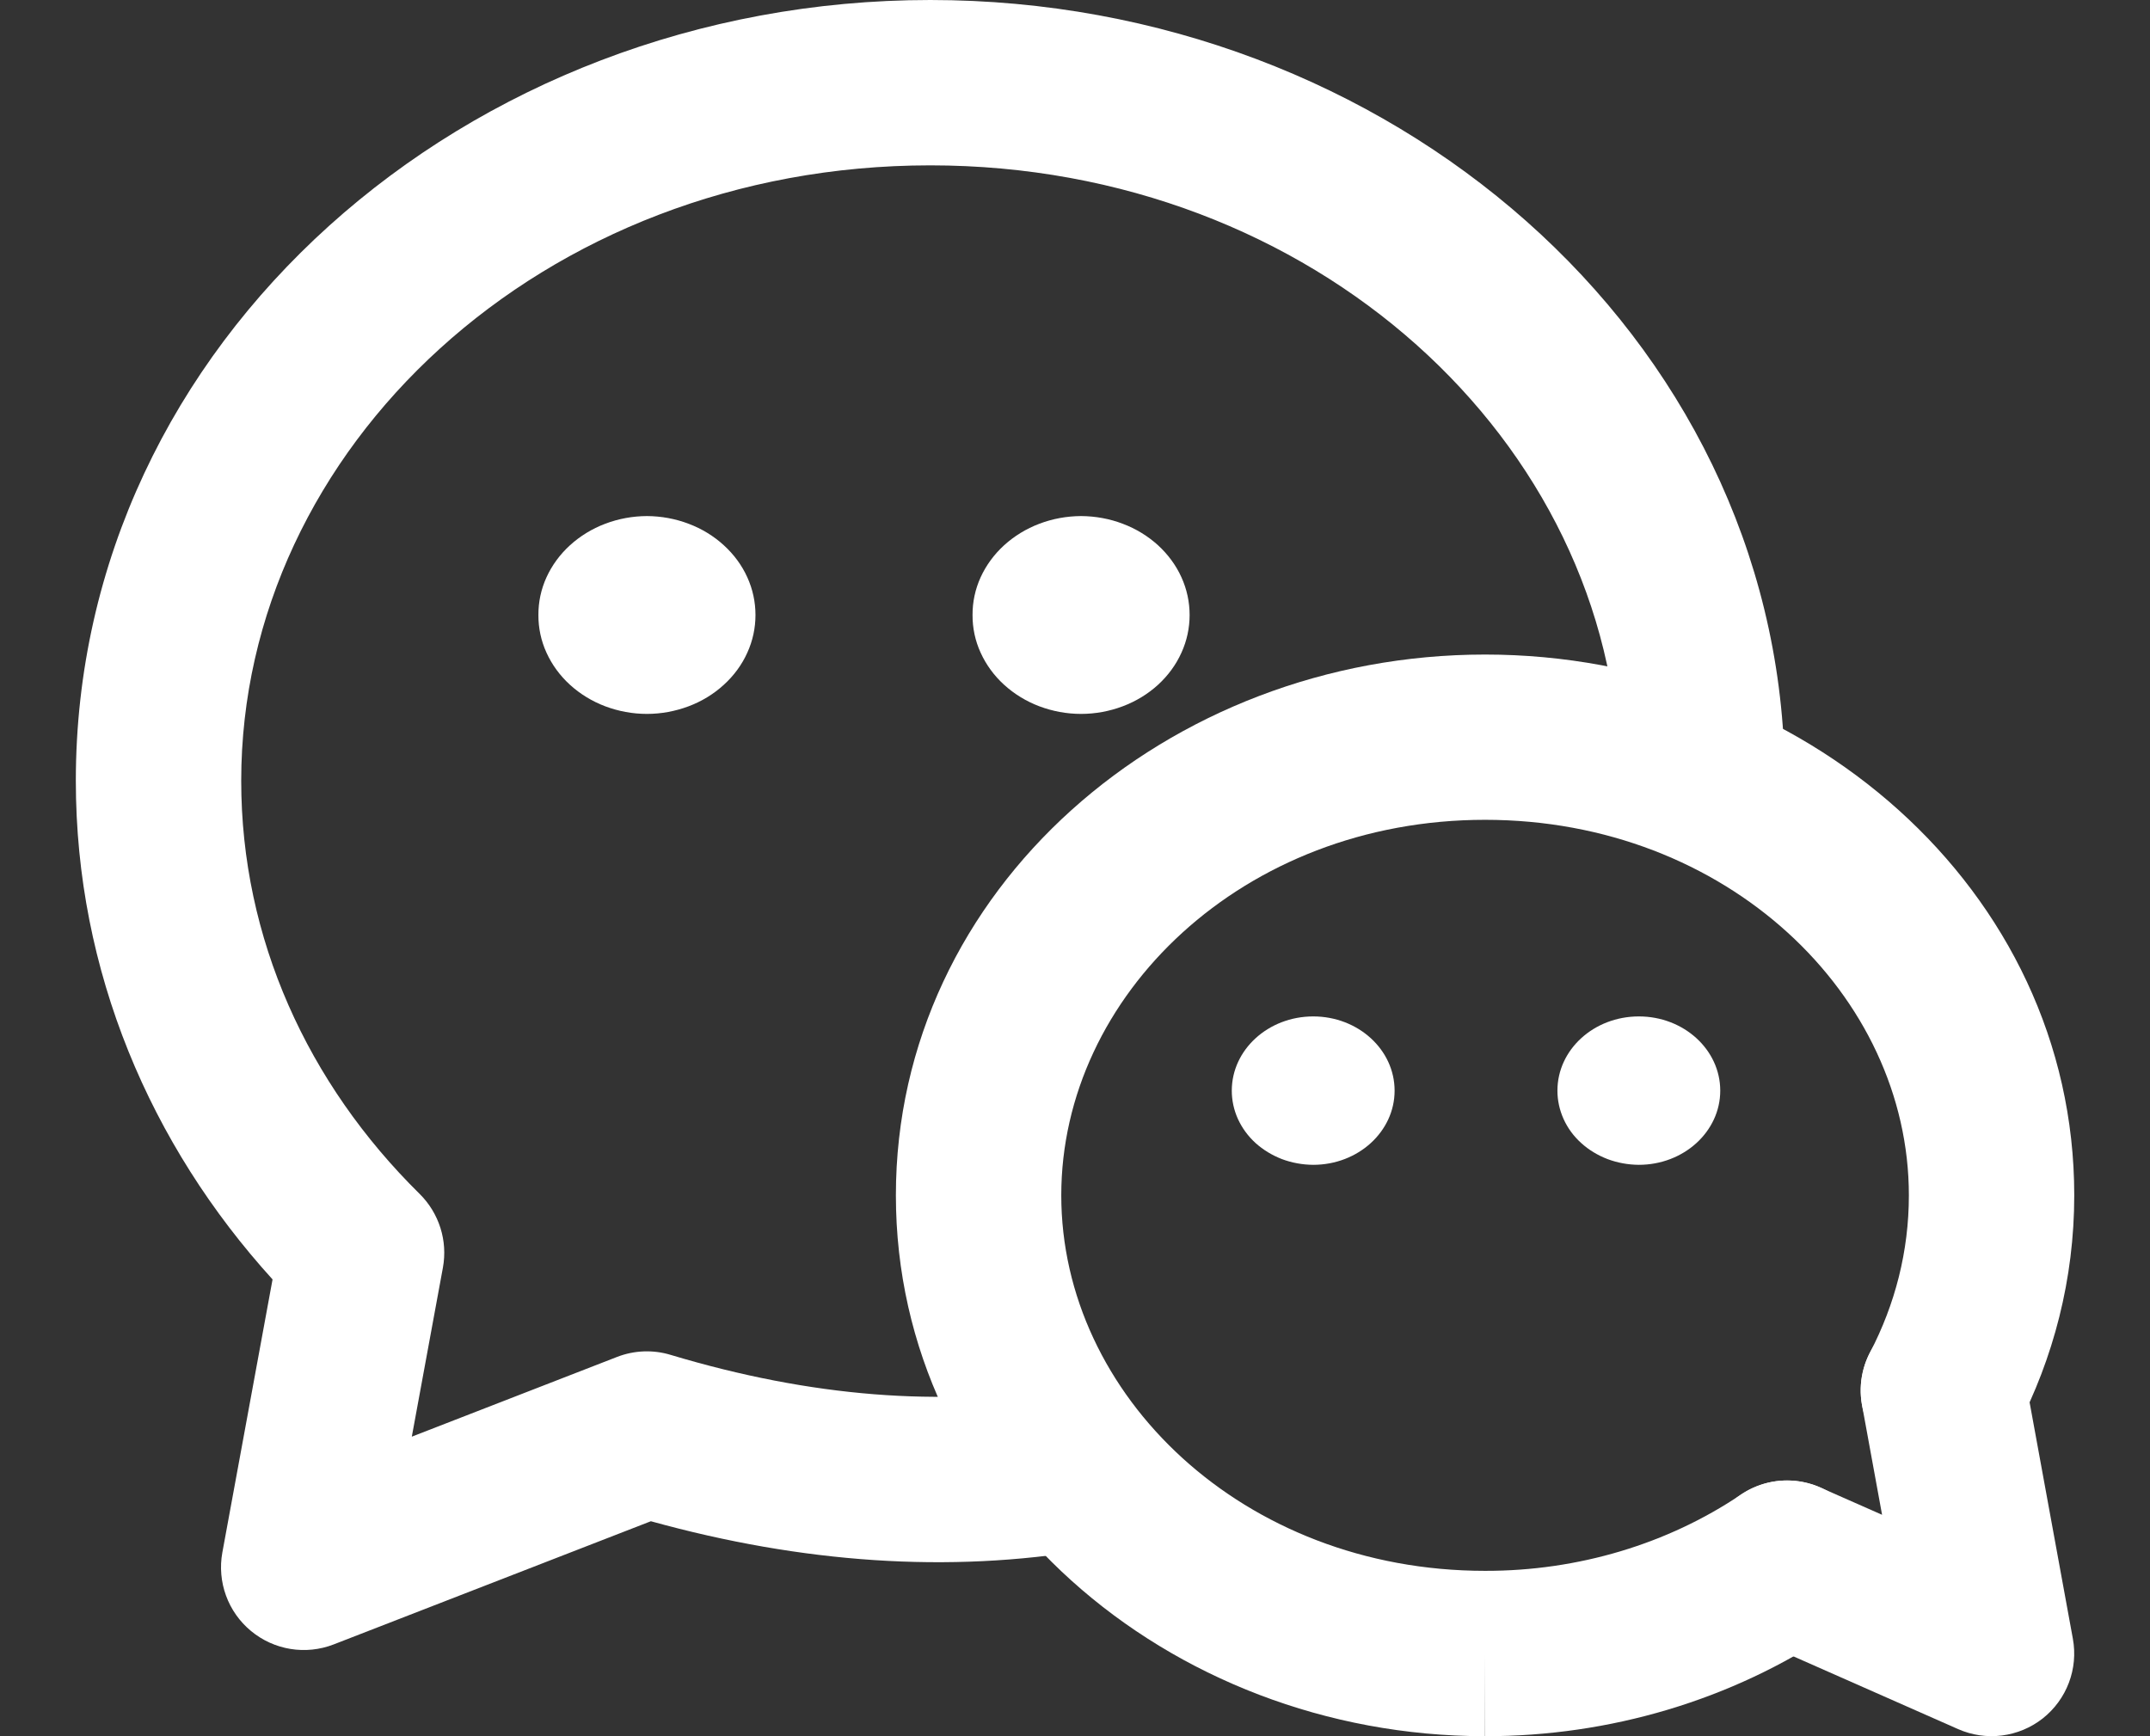 <svg width="26" height="21" viewBox="0 0 26 21" fill="none" xmlns="http://www.w3.org/2000/svg">
<rect x="0" y="0" width="26" height="21" fill="#333333" stroke="none"/>
<path fill-rule="evenodd" clip-rule="evenodd" d="M0.917 9.444C0.917 4.136 5.64 0 11.25 0C16.801 0 21.48 4.046 21.582 9.272C21.593 9.825 21.154 10.281 20.602 10.292C20.049 10.303 19.593 9.864 19.582 9.311C19.505 5.351 15.897 2 11.25 2C6.551 2 2.917 5.425 2.917 9.444C2.917 11.353 3.722 13.107 5.074 14.44C5.31 14.673 5.416 15.007 5.356 15.333L4.98 17.377L7.461 16.413C7.669 16.332 7.898 16.323 8.111 16.388C9.816 16.9 11.385 17.017 12.833 16.772C13.378 16.68 13.894 17.046 13.986 17.591C14.079 18.136 13.712 18.652 13.167 18.744C11.473 19.031 9.703 18.907 7.871 18.4L4.035 19.89C3.697 20.021 3.315 19.959 3.036 19.728C2.756 19.497 2.624 19.133 2.689 18.777L3.296 15.475C1.819 13.849 0.917 11.749 0.917 9.444Z" fill="white"/>
<path d="M7.823 8.635C7.996 8.635 8.167 8.603 8.327 8.543C8.487 8.483 8.632 8.394 8.753 8.283C8.875 8.172 8.972 8.04 9.037 7.895C9.103 7.751 9.136 7.595 9.136 7.439C9.136 7.282 9.103 7.127 9.037 6.982C8.972 6.838 8.875 6.706 8.753 6.595C8.632 6.484 8.487 6.395 8.327 6.335C8.167 6.274 7.996 6.243 7.823 6.242C7.65 6.243 7.479 6.274 7.319 6.335C7.16 6.395 7.015 6.484 6.893 6.595C6.771 6.706 6.675 6.838 6.609 6.982C6.543 7.127 6.51 7.282 6.511 7.439C6.51 7.595 6.543 7.751 6.609 7.895C6.675 8.04 6.771 8.172 6.893 8.283C7.015 8.394 7.16 8.483 7.319 8.543C7.479 8.603 7.65 8.635 7.823 8.635ZM13.073 8.635C13.246 8.635 13.418 8.603 13.577 8.543C13.737 8.483 13.882 8.394 14.004 8.283C14.125 8.172 14.222 8.04 14.287 7.895C14.353 7.751 14.386 7.595 14.386 7.439C14.386 7.282 14.353 7.127 14.287 6.982C14.222 6.838 14.125 6.706 14.004 6.595C13.882 6.484 13.737 6.395 13.577 6.335C13.418 6.274 13.246 6.243 13.073 6.242C12.9 6.243 12.729 6.274 12.569 6.335C12.41 6.395 12.265 6.484 12.143 6.595C12.021 6.706 11.925 6.838 11.859 6.982C11.793 7.127 11.76 7.282 11.761 7.439C11.76 7.595 11.793 7.751 11.859 7.895C11.925 8.04 12.021 8.172 12.143 8.283C12.265 8.394 12.41 8.483 12.569 8.543C12.729 8.603 12.9 8.635 13.073 8.635Z" fill="white"/>
<path fill-rule="evenodd" clip-rule="evenodd" d="M17.959 9.916C15.032 9.916 12.834 12.042 12.834 14.458C12.834 16.875 15.032 19 17.959 19L17.96 19C19.084 19.002 20.169 18.674 21.053 18.078C21.511 17.769 22.132 17.89 22.441 18.349C22.75 18.806 22.629 19.428 22.171 19.737C20.944 20.563 19.466 21.002 17.957 21L17.959 20V21C17.959 21 17.958 21 17.957 21C14.12 20.999 10.834 18.162 10.834 14.458C10.834 10.754 14.12 7.917 17.959 7.917C21.797 7.917 25.084 10.754 25.084 14.458C25.084 15.47 24.833 16.428 24.389 17.281C24.133 17.771 23.529 17.961 23.04 17.706C22.55 17.45 22.36 16.846 22.615 16.357C22.917 15.777 23.084 15.135 23.084 14.458C23.084 12.042 20.886 9.916 17.959 9.916Z" fill="white"/>
<path fill-rule="evenodd" clip-rule="evenodd" d="M23.321 15.835C23.865 15.736 24.386 16.096 24.485 16.639L25.067 19.82C25.134 20.184 24.994 20.555 24.703 20.785C24.412 21.014 24.018 21.064 23.679 20.914L21.207 19.822C20.702 19.599 20.473 19.008 20.697 18.503C20.92 17.998 21.51 17.769 22.015 17.993L22.76 18.322L22.518 16.999C22.418 16.456 22.778 15.935 23.321 15.835Z" fill="white"/>
<path d="M19.819 14.089C19.689 14.088 19.561 14.065 19.441 14.02C19.321 13.974 19.212 13.908 19.121 13.825C19.029 13.742 18.957 13.643 18.908 13.534C18.859 13.425 18.834 13.309 18.834 13.192C18.834 12.696 19.274 12.294 19.819 12.294C20.362 12.294 20.803 12.696 20.803 13.192C20.803 13.687 20.362 14.089 19.818 14.089H19.819ZM15.881 14.089C15.751 14.088 15.623 14.065 15.503 14.02C15.384 13.974 15.275 13.908 15.183 13.825C15.092 13.742 15.02 13.643 14.97 13.534C14.921 13.425 14.896 13.309 14.896 13.192C14.896 12.696 15.338 12.294 15.881 12.294C16.424 12.294 16.865 12.696 16.865 13.192C16.865 13.687 16.424 14.089 15.881 14.089H15.881Z" fill="white"/>
</svg>
